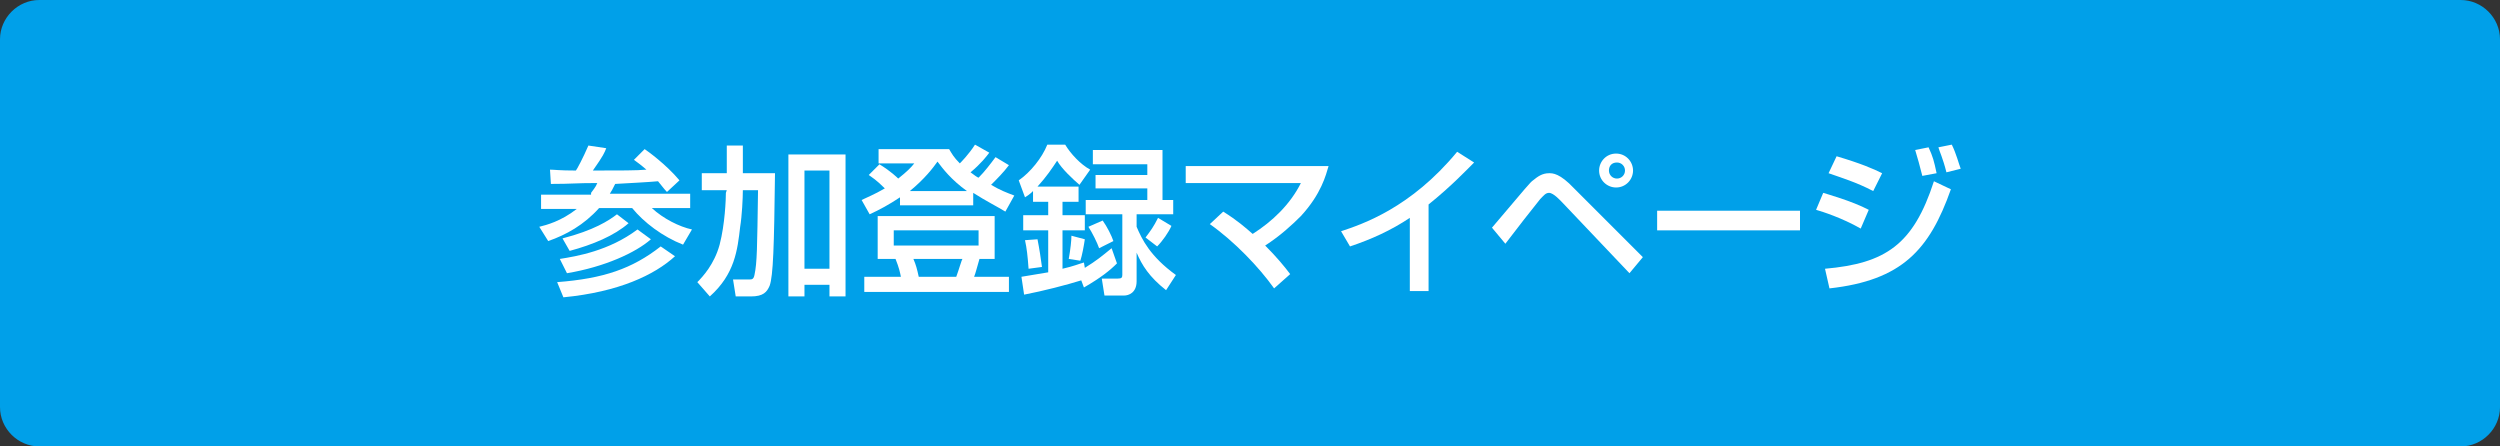 <?xml version="1.0" encoding="utf-8"?>
<!-- Generator: Adobe Illustrator 27.4.1, SVG Export Plug-In . SVG Version: 6.00 Build 0)  -->
<svg version="1.1" id="レイヤー_1" xmlns="http://www.w3.org/2000/svg" xmlns:xlink="http://www.w3.org/1999/xlink" x="0px"
	 y="0px" viewBox="0 0 280 50" style="enable-background:new 0 0 280 50;" xml:space="preserve">
<rect x="0" y="0" width="280" height="50" fill="#333333" stroke="none"/>
<style type="text/css">
	.st0{fill:#00A0E9;}
	.st1{enable-background:new    ;}
	.st2{fill:#FFFFFF;}
</style>
<g>
	<path class="st0" d="M4.4,49.5c-2.2,0-3.9-1.8-3.9-3.9V4.4c0-2.2,1.8-3.9,3.9-3.9h271.2c2.2,0,3.9,1.8,3.9,3.9v41.2
		c0,2.2-1.8,3.9-3.9,3.9C275.6,49.5,4.4,49.5,4.4,49.5z"/>
	<path class="st0" d="M275.6,1c1.9,0,3.4,1.5,3.4,3.4v41.2c0,1.9-1.5,3.4-3.4,3.4H4.4C2.5,49,1,47.5,1,45.6V4.4C1,2.5,2.5,1,4.4,1
		H275.6 M275.6,0H4.4C2,0,0,2,0,4.4v41.2C0,48,2,50,4.4,50h271.2c2.4,0,4.4-2,4.4-4.4V4.4C280,2,278,0,275.6,0L275.6,0z"/>
</g>
<g class="st1">
	<path class="st2" d="M66.2,21.6c0.2-0.3,0.5-0.6,0.7-1.1c-2.5,0-2.8,0.1-5.2,0.1L61.6,19c0.5,0,1,0.1,2.9,0.1
		c0.1-0.1,0.8-1.4,1.4-2.8l2,0.3c-0.2,0.5-0.3,0.8-1.5,2.5c3,0,5,0,6-0.1c-0.7-0.6-1-0.8-1.4-1.1l1.2-1.2c0.3,0.2,2.4,1.7,3.9,3.5
		l-1.4,1.3c-0.3-0.3-0.5-0.6-1-1.2c-1.1,0.1-3,0.2-4.8,0.3c-0.3,0.6-0.4,0.8-0.6,1.1h9v1.6H73c1.3,1.2,3.1,2.1,4.5,2.4l-1,1.7
		c-2.3-0.9-4.4-2.5-5.7-4.1h-3.7c-1.7,1.9-3.7,3-5.7,3.7l-1-1.6c0.8-0.2,2.4-0.6,4.2-2h-4v-1.6h5.6V21.6z M75.6,28.7
		c-2.3,2.1-6.3,4-12.5,4.6l-0.7-1.7c5.2-0.4,8.4-1.5,11.6-4L75.6,28.7z M72.9,26.8c-1.7,1.5-5.2,3.1-9.4,3.8L62.7,29
		c1.9-0.3,5.5-0.9,8.7-3.3L72.9,26.8z M70.4,25c-1.6,1.4-4,2.4-6.6,3.1L63,26.7c3.5-0.9,5.2-2,6.1-2.7L70.4,25z"/>
	<path class="st2" d="M81.4,21.3h-2.8v-1.9h2.8v-3.1h1.8v3.1h3.6c-0.1,8.2-0.2,11.5-0.6,12.6c-0.3,0.7-0.7,1.2-2.1,1.2h-1.7
		l-0.3-1.9h1.8c0.3,0,0.5,0,0.6-0.5c0.3-1.4,0.3-3,0.4-9.5h-1.7c0,0.9-0.1,2.9-0.3,4.1c-0.3,2.6-0.6,5.3-3.4,7.8l-1.4-1.6
		c0.6-0.6,1.9-2,2.5-4.2c0.6-2.3,0.7-5.1,0.7-5.8L81.4,21.3L81.4,21.3z M88.3,17.3h6.4v15.9h-1.8v-1.3h-2.8v1.3h-1.8
		C88.3,33.2,88.3,17.3,88.3,17.3z M90.1,19.1v11h2.8v-11H90.1z"/>
	<path class="st2" d="M100.8,22.1c-1.2,0.8-2.3,1.4-3.4,1.9l-0.9-1.6c0.6-0.3,1.4-0.6,2.6-1.3c-1-1-1.4-1.2-1.8-1.5l1.2-1.2
		c1.3,0.8,2,1.5,2.1,1.6c1-0.8,1.4-1.2,1.8-1.7h-4v-1.6h7.9c0.3,0.5,0.5,0.9,1.2,1.6c0.1-0.1,1-1,1.7-2.1l1.6,0.9
		c-0.3,0.4-0.9,1.2-2.1,2.2c0.4,0.3,0.8,0.6,0.9,0.6c0.7-0.7,1.3-1.5,1.9-2.3l1.5,0.9c-0.6,0.8-1.3,1.5-2,2.2c1,0.6,1.8,0.9,2.6,1.2
		l-1,1.8c-0.8-0.5-2.2-1.2-3.6-2.1V23h-8.2C100.8,23,100.8,22.1,100.8,22.1z M111.4,24.2V29h-1.7c-0.3,1-0.4,1.5-0.6,2h3.9v1.7H96.8
		V31h4.1c-0.1-0.5-0.2-1-0.6-2h-2v-4.8H111.4z M100.1,25.8v1.7h9.5v-1.7H100.1z M108.3,21.4c-1.8-1.3-2.7-2.5-3.3-3.3
		c-0.5,0.7-1.4,1.9-3.1,3.3H108.3z M102.3,29c0.3,0.7,0.4,1.1,0.6,2h4.2c0.3-0.8,0.6-1.9,0.7-2H102.3z"/>
	<path class="st2" d="M121.1,31.4c-1.6,0.5-4.3,1.2-6.4,1.6l-0.3-2c0.6-0.1,1.2-0.2,3-0.5v-4.7h-2.8v-1.7h2.8v-1.5h-1.7v-1.2
		c-0.4,0.4-0.6,0.5-0.9,0.7l-0.7-1.9c1.3-0.9,2.6-2.5,3.2-4h2c0.6,1,1.7,2.2,2.8,2.8l-1.2,1.7c-0.7-0.6-2-1.8-2.5-2.7
		c-0.6,0.9-1.2,1.8-2.2,2.9h4.6v1.7H119v1.5h2.5v1.7H119v4.3c1.3-0.3,1.7-0.5,2.4-0.7l0.1,0.6c1.3-0.8,1.9-1.3,3-2.2l0.6,1.7
		c-0.8,0.8-1.8,1.6-3.7,2.7L121.1,31.4z M116.2,26.8c0.2,1,0.4,2.3,0.5,3.1l-1.5,0.2c-0.1-1.4-0.2-2.3-0.4-3.2L116.2,26.8z
		 M121.5,26.8c-0.1,0.7-0.3,1.8-0.5,2.4l-1.3-0.2c0.2-1.1,0.3-2.1,0.3-2.6L121.5,26.8z M130.2,16.9v5.5h1.2V24h-4.1v1.4
		c0.6,1.4,1.5,3.3,4.4,5.4l-1.1,1.7c-1.9-1.5-2.7-2.8-3.3-4.2v3.2c0,1.3-0.9,1.6-1.4,1.6h-2.2l-0.3-1.9h1.8c0.4,0,0.5-0.1,0.5-0.4
		V24h-4.1v-1.6h6.9v-1.3h-5.8v-1.5h5.8v-1.2h-6.1v-1.6h7.8V16.9z M123.5,24.7c0.5,0.7,1,1.7,1.2,2.3l-1.6,0.8
		c-0.2-0.6-0.8-1.8-1.2-2.4L123.5,24.7z M131.2,25.3c-0.3,0.7-1,1.7-1.6,2.3l-1.3-1c0.6-0.8,0.9-1.2,1.4-2.2L131.2,25.3z"/>
	<path class="st2" d="M142.7,32.3c-1.7-2.4-4.5-5.3-7.2-7.2l1.5-1.4c1.6,1,2.5,1.8,3.3,2.5c2.2-1.4,4.2-3.3,5.4-5.7h-12.9v-1.9h16
		c-0.3,1-0.8,3.1-3.1,5.6c-1,1-2.3,2.2-4,3.3c1.3,1.3,2.2,2.4,2.8,3.2L142.7,32.3z"/>
	<path class="st2" d="M160,32.6h-2.1v-8.2c-2.1,1.4-4.3,2.4-6.7,3.2l-1-1.7c2.4-0.8,7.8-2.6,13-8.9l1.9,1.2
		c-0.7,0.7-2.6,2.7-5.1,4.7L160,32.6L160,32.6z"/>
	<path class="st2" d="M167.1,25.5c3.9-4.6,4.3-5.1,4.6-5.3c0.5-0.4,1-0.8,1.8-0.8c0.4,0,1.2,0,2.8,1.7l7.7,7.7l-1.5,1.8l-7.5-7.9
		c-0.2-0.2-1-1.1-1.5-1.1c-0.4,0-0.6,0.3-1,0.7c-0.5,0.6-3,3.8-3.9,5L167.1,25.5z M182.9,19.1c0,1-0.8,1.9-1.9,1.9
		c-1,0-1.9-0.8-1.9-1.9c0-1,0.8-1.9,1.9-1.9S182.9,18.1,182.9,19.1z M180.2,19.1c0,0.5,0.4,0.9,0.9,0.9s0.9-0.4,0.9-0.9
		s-0.4-0.9-0.9-0.9C180.5,18.2,180.2,18.6,180.2,19.1z"/>
	<path class="st2" d="M201.6,23.6v2.2h-16v-2.2H201.6z"/>
	<path class="st2" d="M208.4,25.6c-2.1-1.2-4.3-1.9-5-2.1l0.8-1.9c0.3,0.1,3.2,0.9,5.1,1.9L208.4,25.6z M204.4,30.1
		c6.8-0.6,9.9-2.7,12.2-9.8l1.9,0.9c-2.4,6.8-5.5,10.2-13.6,11.1L204.4,30.1z M209.8,21.4c-1.9-1-3.6-1.5-5-2l0.9-1.9
		c2.7,0.8,4.1,1.4,5.1,1.9L209.8,21.4z M215.3,19.7c-0.3-1.2-0.5-1.9-0.8-2.9l1.5-0.3c0.5,1.1,0.6,1.5,0.9,2.9L215.3,19.7z
		 M218,19.3c-0.4-1.6-0.8-2.4-0.9-2.8l1.5-0.3c0.5,1,0.8,2.2,1,2.7L218,19.3z"/>
</g>
</svg>
